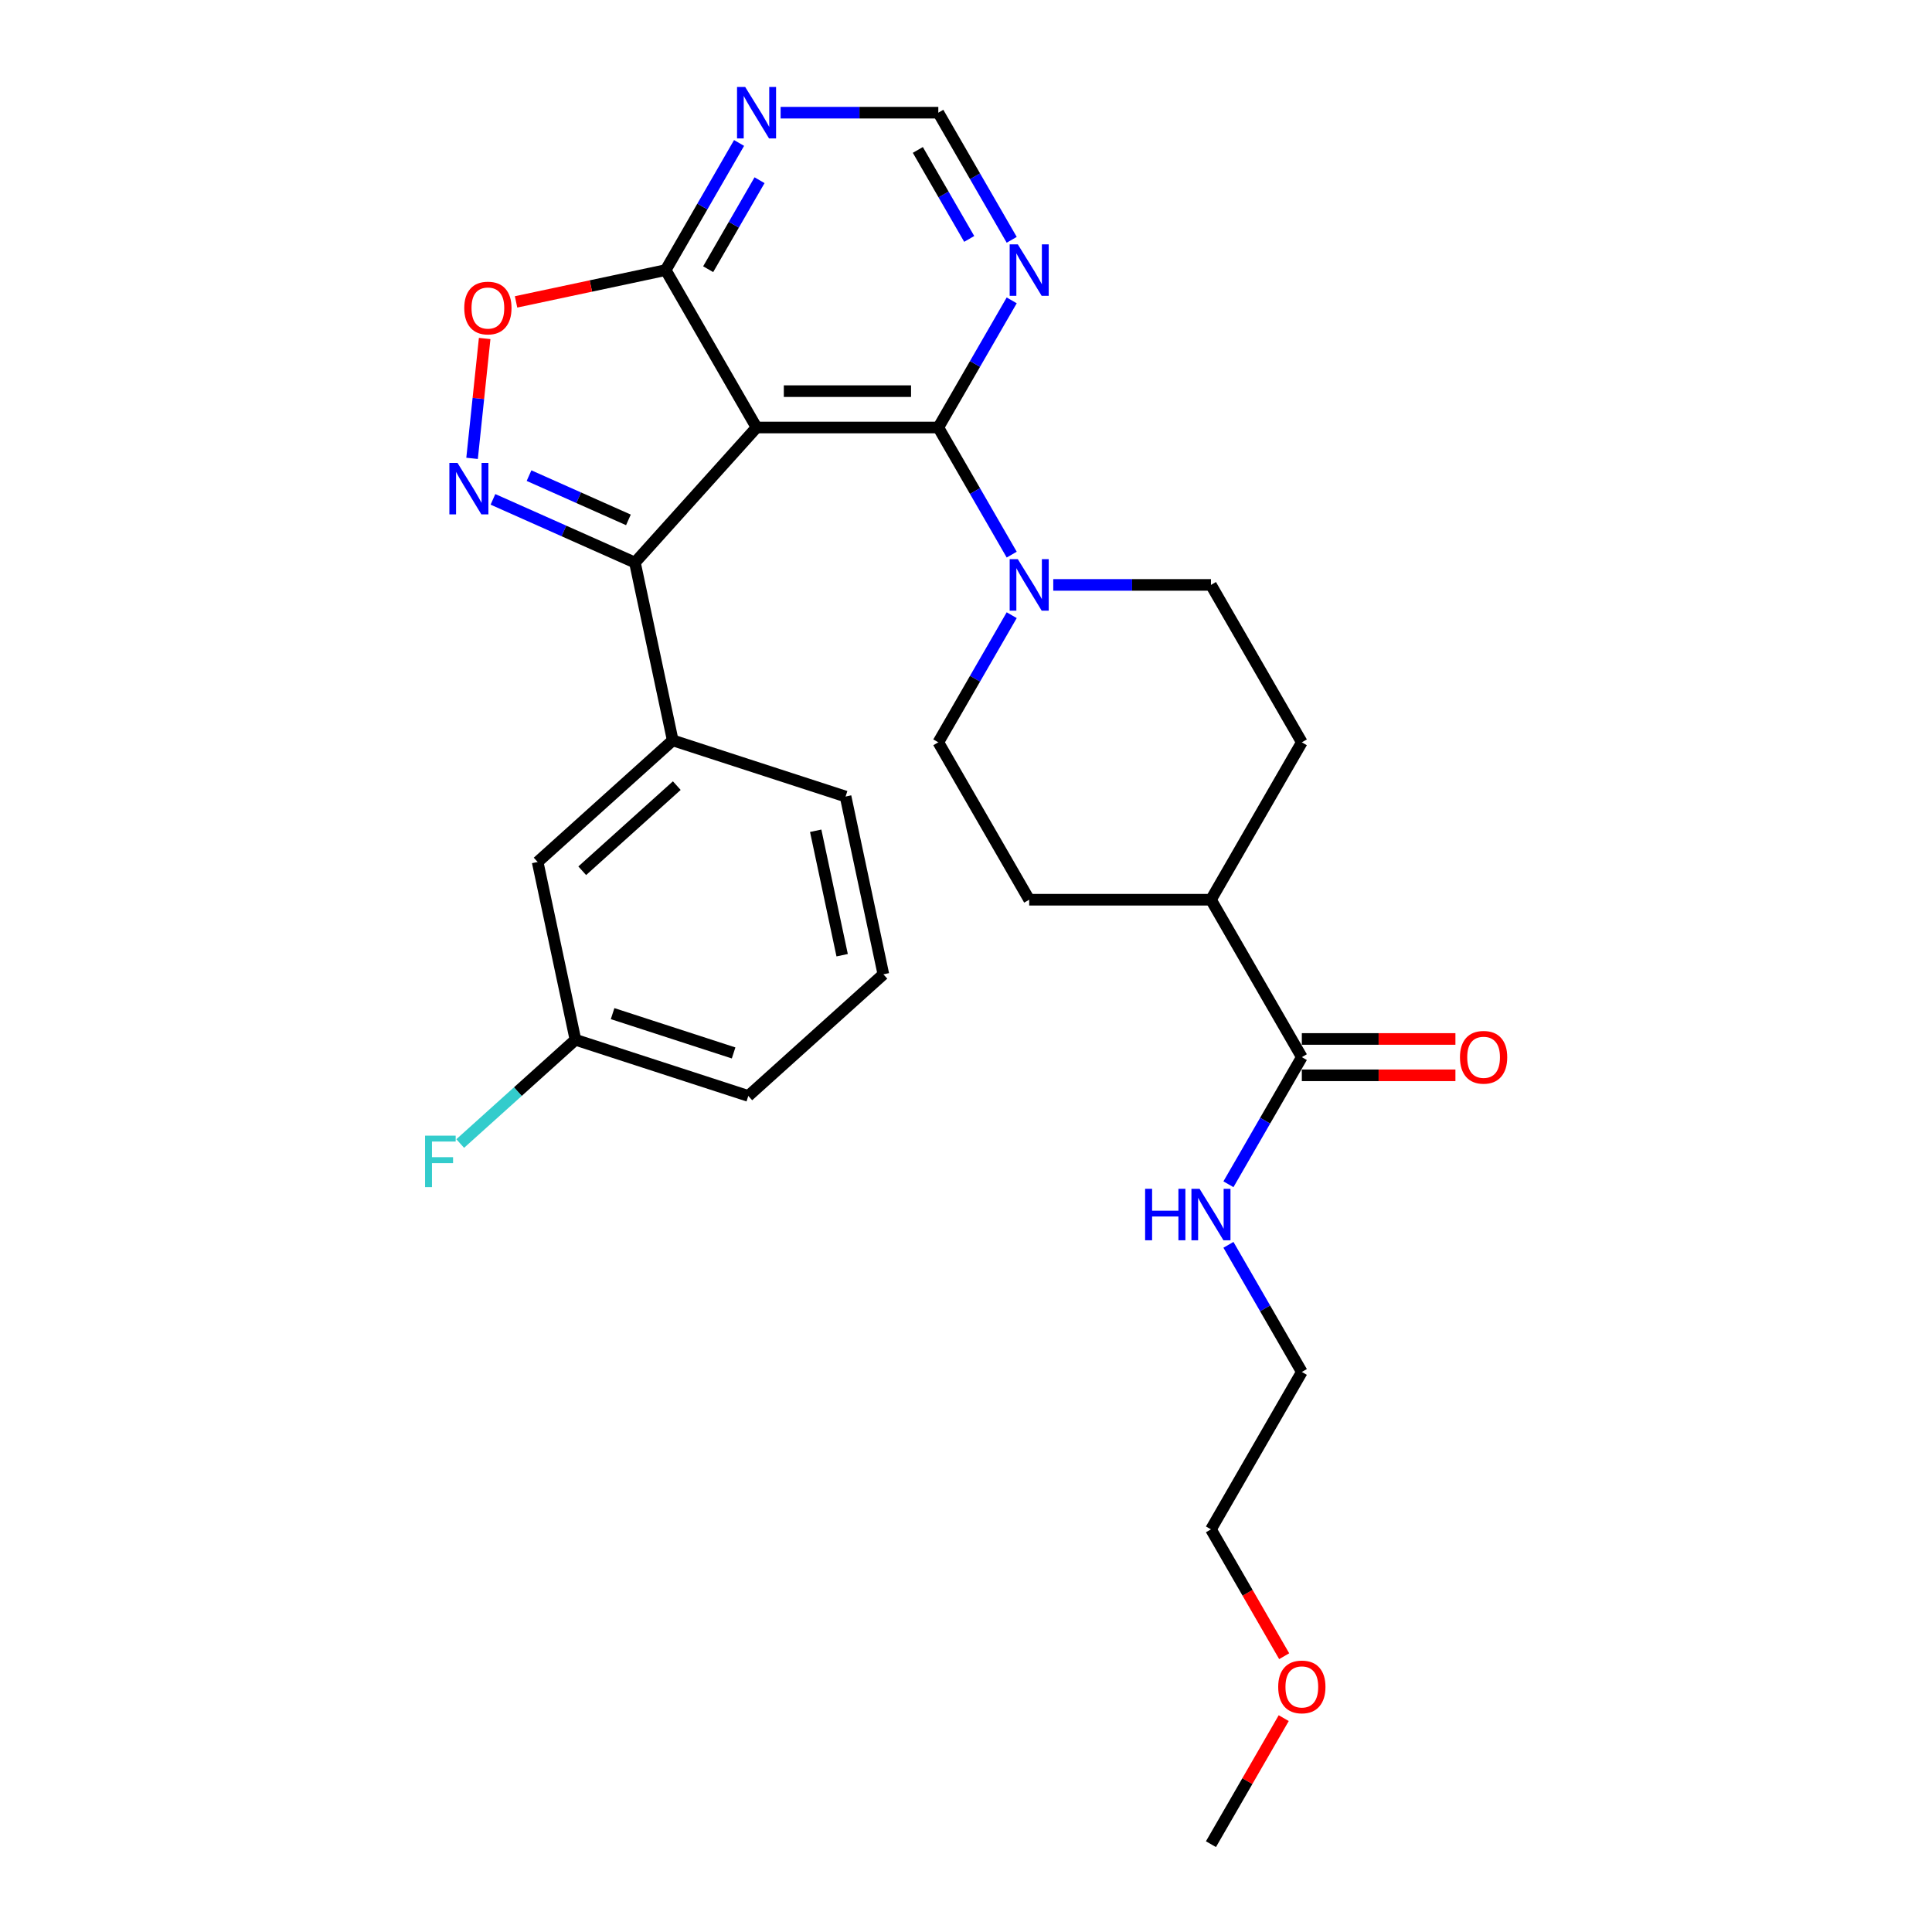 <?xml version='1.0' encoding='iso-8859-1'?>
<svg version='1.1' baseProfile='full'
              xmlns='http://www.w3.org/2000/svg'
                      xmlns:rdkit='http://www.rdkit.org/xml'
                      xmlns:xlink='http://www.w3.org/1999/xlink'
                  xml:space='preserve'
width='1000px' height='1000px' viewBox='0 0 1000 1000'>
<!-- END OF HEADER -->
<rect style='opacity:1.0;fill:#FFFFFF;stroke:none' width='1000' height='1000' x='0' y='0'> </rect>
<path class='bond-1' d='M 391.591,221.274 L 328.64,291.188' style='fill:none;fill-rule:evenodd;stroke:#000000;stroke-width:6px;stroke-linecap:butt;stroke-linejoin:miter;stroke-opacity:1' />
<path class='bond-2' d='M 391.591,221.274 L 485.669,221.274' style='fill:none;fill-rule:evenodd;stroke:#000000;stroke-width:6px;stroke-linecap:butt;stroke-linejoin:miter;stroke-opacity:1' />
<path class='bond-2' d='M 405.702,202.458 L 471.558,202.458' style='fill:none;fill-rule:evenodd;stroke:#000000;stroke-width:6px;stroke-linecap:butt;stroke-linejoin:miter;stroke-opacity:1' />
<path class='bond-3' d='M 391.591,221.274 L 344.551,139.799' style='fill:none;fill-rule:evenodd;stroke:#000000;stroke-width:6px;stroke-linecap:butt;stroke-linejoin:miter;stroke-opacity:1' />
<path class='bond-0' d='M 255.15,258.469 L 291.895,274.828' style='fill:none;fill-rule:evenodd;stroke:#0000FF;stroke-width:6px;stroke-linecap:butt;stroke-linejoin:miter;stroke-opacity:1' />
<path class='bond-0' d='M 291.895,274.828 L 328.64,291.188' style='fill:none;fill-rule:evenodd;stroke:#000000;stroke-width:6px;stroke-linecap:butt;stroke-linejoin:miter;stroke-opacity:1' />
<path class='bond-0' d='M 273.827,246.187 L 299.548,257.639' style='fill:none;fill-rule:evenodd;stroke:#0000FF;stroke-width:6px;stroke-linecap:butt;stroke-linejoin:miter;stroke-opacity:1' />
<path class='bond-0' d='M 299.548,257.639 L 325.269,269.091' style='fill:none;fill-rule:evenodd;stroke:#000000;stroke-width:6px;stroke-linecap:butt;stroke-linejoin:miter;stroke-opacity:1' />
<path class='bond-28' d='M 244.342,237.249 L 247.602,206.226' style='fill:none;fill-rule:evenodd;stroke:#0000FF;stroke-width:6px;stroke-linecap:butt;stroke-linejoin:miter;stroke-opacity:1' />
<path class='bond-28' d='M 247.602,206.226 L 250.863,175.203' style='fill:none;fill-rule:evenodd;stroke:#FF0000;stroke-width:6px;stroke-linecap:butt;stroke-linejoin:miter;stroke-opacity:1' />
<path class='bond-7' d='M 328.64,291.188 L 348.2,383.211' style='fill:none;fill-rule:evenodd;stroke:#000000;stroke-width:6px;stroke-linecap:butt;stroke-linejoin:miter;stroke-opacity:1' />
<path class='bond-4' d='M 485.669,221.274 L 504.665,254.174' style='fill:none;fill-rule:evenodd;stroke:#000000;stroke-width:6px;stroke-linecap:butt;stroke-linejoin:miter;stroke-opacity:1' />
<path class='bond-4' d='M 504.665,254.174 L 523.66,287.075' style='fill:none;fill-rule:evenodd;stroke:#0000FF;stroke-width:6px;stroke-linecap:butt;stroke-linejoin:miter;stroke-opacity:1' />
<path class='bond-6' d='M 485.669,221.274 L 504.665,188.373' style='fill:none;fill-rule:evenodd;stroke:#000000;stroke-width:6px;stroke-linecap:butt;stroke-linejoin:miter;stroke-opacity:1' />
<path class='bond-6' d='M 504.665,188.373 L 523.66,155.473' style='fill:none;fill-rule:evenodd;stroke:#0000FF;stroke-width:6px;stroke-linecap:butt;stroke-linejoin:miter;stroke-opacity:1' />
<path class='bond-5' d='M 344.551,139.799 L 305.831,148.03' style='fill:none;fill-rule:evenodd;stroke:#000000;stroke-width:6px;stroke-linecap:butt;stroke-linejoin:miter;stroke-opacity:1' />
<path class='bond-5' d='M 305.831,148.03 L 267.111,156.26' style='fill:none;fill-rule:evenodd;stroke:#FF0000;stroke-width:6px;stroke-linecap:butt;stroke-linejoin:miter;stroke-opacity:1' />
<path class='bond-8' d='M 344.551,139.799 L 363.546,106.899' style='fill:none;fill-rule:evenodd;stroke:#000000;stroke-width:6px;stroke-linecap:butt;stroke-linejoin:miter;stroke-opacity:1' />
<path class='bond-8' d='M 363.546,106.899 L 382.542,73.998' style='fill:none;fill-rule:evenodd;stroke:#0000FF;stroke-width:6px;stroke-linecap:butt;stroke-linejoin:miter;stroke-opacity:1' />
<path class='bond-8' d='M 366.545,139.337 L 379.841,116.307' style='fill:none;fill-rule:evenodd;stroke:#000000;stroke-width:6px;stroke-linecap:butt;stroke-linejoin:miter;stroke-opacity:1' />
<path class='bond-8' d='M 379.841,116.307 L 393.138,93.276' style='fill:none;fill-rule:evenodd;stroke:#0000FF;stroke-width:6px;stroke-linecap:butt;stroke-linejoin:miter;stroke-opacity:1' />
<path class='bond-11' d='M 523.66,318.422 L 504.665,351.323' style='fill:none;fill-rule:evenodd;stroke:#0000FF;stroke-width:6px;stroke-linecap:butt;stroke-linejoin:miter;stroke-opacity:1' />
<path class='bond-11' d='M 504.665,351.323 L 485.669,384.223' style='fill:none;fill-rule:evenodd;stroke:#000000;stroke-width:6px;stroke-linecap:butt;stroke-linejoin:miter;stroke-opacity:1' />
<path class='bond-12' d='M 545.165,302.749 L 585.976,302.749' style='fill:none;fill-rule:evenodd;stroke:#0000FF;stroke-width:6px;stroke-linecap:butt;stroke-linejoin:miter;stroke-opacity:1' />
<path class='bond-12' d='M 585.976,302.749 L 626.788,302.749' style='fill:none;fill-rule:evenodd;stroke:#000000;stroke-width:6px;stroke-linecap:butt;stroke-linejoin:miter;stroke-opacity:1' />
<path class='bond-29' d='M 523.66,124.126 L 504.665,91.225' style='fill:none;fill-rule:evenodd;stroke:#0000FF;stroke-width:6px;stroke-linecap:butt;stroke-linejoin:miter;stroke-opacity:1' />
<path class='bond-29' d='M 504.665,91.225 L 485.669,58.325' style='fill:none;fill-rule:evenodd;stroke:#000000;stroke-width:6px;stroke-linecap:butt;stroke-linejoin:miter;stroke-opacity:1' />
<path class='bond-29' d='M 501.666,123.664 L 488.37,100.633' style='fill:none;fill-rule:evenodd;stroke:#0000FF;stroke-width:6px;stroke-linecap:butt;stroke-linejoin:miter;stroke-opacity:1' />
<path class='bond-29' d='M 488.37,100.633 L 475.073,77.603' style='fill:none;fill-rule:evenodd;stroke:#000000;stroke-width:6px;stroke-linecap:butt;stroke-linejoin:miter;stroke-opacity:1' />
<path class='bond-14' d='M 348.2,383.211 L 278.286,446.162' style='fill:none;fill-rule:evenodd;stroke:#000000;stroke-width:6px;stroke-linecap:butt;stroke-linejoin:miter;stroke-opacity:1' />
<path class='bond-14' d='M 350.303,406.637 L 301.363,450.702' style='fill:none;fill-rule:evenodd;stroke:#000000;stroke-width:6px;stroke-linecap:butt;stroke-linejoin:miter;stroke-opacity:1' />
<path class='bond-21' d='M 348.2,383.211 L 437.674,412.283' style='fill:none;fill-rule:evenodd;stroke:#000000;stroke-width:6px;stroke-linecap:butt;stroke-linejoin:miter;stroke-opacity:1' />
<path class='bond-10' d='M 404.047,58.325 L 444.858,58.325' style='fill:none;fill-rule:evenodd;stroke:#0000FF;stroke-width:6px;stroke-linecap:butt;stroke-linejoin:miter;stroke-opacity:1' />
<path class='bond-10' d='M 444.858,58.325 L 485.669,58.325' style='fill:none;fill-rule:evenodd;stroke:#000000;stroke-width:6px;stroke-linecap:butt;stroke-linejoin:miter;stroke-opacity:1' />
<path class='bond-9' d='M 673.827,547.172 L 626.788,465.698' style='fill:none;fill-rule:evenodd;stroke:#000000;stroke-width:6px;stroke-linecap:butt;stroke-linejoin:miter;stroke-opacity:1' />
<path class='bond-15' d='M 673.827,556.58 L 713.575,556.58' style='fill:none;fill-rule:evenodd;stroke:#000000;stroke-width:6px;stroke-linecap:butt;stroke-linejoin:miter;stroke-opacity:1' />
<path class='bond-15' d='M 713.575,556.58 L 753.324,556.58' style='fill:none;fill-rule:evenodd;stroke:#FF0000;stroke-width:6px;stroke-linecap:butt;stroke-linejoin:miter;stroke-opacity:1' />
<path class='bond-15' d='M 673.827,537.765 L 713.575,537.765' style='fill:none;fill-rule:evenodd;stroke:#000000;stroke-width:6px;stroke-linecap:butt;stroke-linejoin:miter;stroke-opacity:1' />
<path class='bond-15' d='M 713.575,537.765 L 753.324,537.765' style='fill:none;fill-rule:evenodd;stroke:#FF0000;stroke-width:6px;stroke-linecap:butt;stroke-linejoin:miter;stroke-opacity:1' />
<path class='bond-18' d='M 673.827,547.172 L 654.832,580.073' style='fill:none;fill-rule:evenodd;stroke:#000000;stroke-width:6px;stroke-linecap:butt;stroke-linejoin:miter;stroke-opacity:1' />
<path class='bond-18' d='M 654.832,580.073 L 635.837,612.973' style='fill:none;fill-rule:evenodd;stroke:#0000FF;stroke-width:6px;stroke-linecap:butt;stroke-linejoin:miter;stroke-opacity:1' />
<path class='bond-16' d='M 485.669,384.223 L 532.709,465.698' style='fill:none;fill-rule:evenodd;stroke:#000000;stroke-width:6px;stroke-linecap:butt;stroke-linejoin:miter;stroke-opacity:1' />
<path class='bond-17' d='M 626.788,302.749 L 673.827,384.223' style='fill:none;fill-rule:evenodd;stroke:#000000;stroke-width:6px;stroke-linecap:butt;stroke-linejoin:miter;stroke-opacity:1' />
<path class='bond-13' d='M 626.788,465.698 L 673.827,384.223' style='fill:none;fill-rule:evenodd;stroke:#000000;stroke-width:6px;stroke-linecap:butt;stroke-linejoin:miter;stroke-opacity:1' />
<path class='bond-30' d='M 626.788,465.698 L 532.709,465.698' style='fill:none;fill-rule:evenodd;stroke:#000000;stroke-width:6px;stroke-linecap:butt;stroke-linejoin:miter;stroke-opacity:1' />
<path class='bond-19' d='M 278.286,446.162 L 297.846,538.185' style='fill:none;fill-rule:evenodd;stroke:#000000;stroke-width:6px;stroke-linecap:butt;stroke-linejoin:miter;stroke-opacity:1' />
<path class='bond-24' d='M 635.837,644.321 L 654.832,677.221' style='fill:none;fill-rule:evenodd;stroke:#0000FF;stroke-width:6px;stroke-linecap:butt;stroke-linejoin:miter;stroke-opacity:1' />
<path class='bond-24' d='M 654.832,677.221 L 673.827,710.122' style='fill:none;fill-rule:evenodd;stroke:#000000;stroke-width:6px;stroke-linecap:butt;stroke-linejoin:miter;stroke-opacity:1' />
<path class='bond-20' d='M 297.846,538.185 L 268.025,565.035' style='fill:none;fill-rule:evenodd;stroke:#000000;stroke-width:6px;stroke-linecap:butt;stroke-linejoin:miter;stroke-opacity:1' />
<path class='bond-20' d='M 268.025,565.035 L 238.205,591.886' style='fill:none;fill-rule:evenodd;stroke:#33CCCC;stroke-width:6px;stroke-linecap:butt;stroke-linejoin:miter;stroke-opacity:1' />
<path class='bond-31' d='M 297.846,538.185 L 387.32,567.257' style='fill:none;fill-rule:evenodd;stroke:#000000;stroke-width:6px;stroke-linecap:butt;stroke-linejoin:miter;stroke-opacity:1' />
<path class='bond-31' d='M 317.081,524.651 L 379.713,545.001' style='fill:none;fill-rule:evenodd;stroke:#000000;stroke-width:6px;stroke-linecap:butt;stroke-linejoin:miter;stroke-opacity:1' />
<path class='bond-22' d='M 437.674,412.283 L 457.234,504.306' style='fill:none;fill-rule:evenodd;stroke:#000000;stroke-width:6px;stroke-linecap:butt;stroke-linejoin:miter;stroke-opacity:1' />
<path class='bond-22' d='M 422.203,429.998 L 435.895,494.414' style='fill:none;fill-rule:evenodd;stroke:#000000;stroke-width:6px;stroke-linecap:butt;stroke-linejoin:miter;stroke-opacity:1' />
<path class='bond-25' d='M 457.234,504.306 L 387.32,567.257' style='fill:none;fill-rule:evenodd;stroke:#000000;stroke-width:6px;stroke-linecap:butt;stroke-linejoin:miter;stroke-opacity:1' />
<path class='bond-23' d='M 664.691,857.247 L 645.739,824.422' style='fill:none;fill-rule:evenodd;stroke:#FF0000;stroke-width:6px;stroke-linecap:butt;stroke-linejoin:miter;stroke-opacity:1' />
<path class='bond-23' d='M 645.739,824.422 L 626.788,791.596' style='fill:none;fill-rule:evenodd;stroke:#000000;stroke-width:6px;stroke-linecap:butt;stroke-linejoin:miter;stroke-opacity:1' />
<path class='bond-27' d='M 664.452,889.309 L 645.62,921.927' style='fill:none;fill-rule:evenodd;stroke:#FF0000;stroke-width:6px;stroke-linecap:butt;stroke-linejoin:miter;stroke-opacity:1' />
<path class='bond-27' d='M 645.62,921.927 L 626.788,954.545' style='fill:none;fill-rule:evenodd;stroke:#000000;stroke-width:6px;stroke-linecap:butt;stroke-linejoin:miter;stroke-opacity:1' />
<path class='bond-26' d='M 673.827,710.122 L 626.788,791.596' style='fill:none;fill-rule:evenodd;stroke:#000000;stroke-width:6px;stroke-linecap:butt;stroke-linejoin:miter;stroke-opacity:1' />
<path  class='atom-1' d='M 236.805 239.601
L 245.536 253.713
Q 246.401 255.105, 247.793 257.627
Q 249.186 260.148, 249.261 260.299
L 249.261 239.601
L 252.798 239.601
L 252.798 266.244
L 249.148 266.244
L 239.778 250.815
Q 238.687 249.009, 237.52 246.939
Q 236.391 244.87, 236.052 244.23
L 236.052 266.244
L 232.59 266.244
L 232.59 239.601
L 236.805 239.601
' fill='#0000FF'/>
<path  class='atom-5' d='M 526.819 289.427
L 535.55 303.539
Q 536.415 304.931, 537.808 307.453
Q 539.2 309.974, 539.275 310.124
L 539.275 289.427
L 542.813 289.427
L 542.813 316.07
L 539.163 316.07
L 529.792 300.641
Q 528.701 298.835, 527.534 296.765
Q 526.406 294.695, 526.067 294.056
L 526.067 316.07
L 522.605 316.07
L 522.605 289.427
L 526.819 289.427
' fill='#0000FF'/>
<path  class='atom-6' d='M 240.298 159.435
Q 240.298 153.037, 243.459 149.462
Q 246.62 145.887, 252.528 145.887
Q 258.436 145.887, 261.597 149.462
Q 264.759 153.037, 264.759 159.435
Q 264.759 165.907, 261.56 169.595
Q 258.361 173.245, 252.528 173.245
Q 246.658 173.245, 243.459 169.595
Q 240.298 165.945, 240.298 159.435
M 252.528 170.235
Q 256.592 170.235, 258.775 167.525
Q 260.995 164.778, 260.995 159.435
Q 260.995 154.204, 258.775 151.57
Q 256.592 148.898, 252.528 148.898
Q 248.464 148.898, 246.244 151.532
Q 244.061 154.166, 244.061 159.435
Q 244.061 164.816, 246.244 167.525
Q 248.464 170.235, 252.528 170.235
' fill='#FF0000'/>
<path  class='atom-7' d='M 526.819 126.478
L 535.55 140.59
Q 536.415 141.982, 537.808 144.503
Q 539.2 147.025, 539.275 147.175
L 539.275 126.478
L 542.813 126.478
L 542.813 153.121
L 539.163 153.121
L 529.792 137.692
Q 528.701 135.886, 527.534 133.816
Q 526.406 131.746, 526.067 131.106
L 526.067 153.121
L 522.605 153.121
L 522.605 126.478
L 526.819 126.478
' fill='#0000FF'/>
<path  class='atom-9' d='M 385.701 45.003
L 394.432 59.115
Q 395.297 60.507, 396.69 63.029
Q 398.082 65.55, 398.157 65.701
L 398.157 45.003
L 401.695 45.003
L 401.695 71.646
L 398.044 71.646
L 388.674 56.217
Q 387.583 54.411, 386.416 52.341
Q 385.287 50.272, 384.949 49.632
L 384.949 71.646
L 381.487 71.646
L 381.487 45.003
L 385.701 45.003
' fill='#0000FF'/>
<path  class='atom-16' d='M 755.675 547.248
Q 755.675 540.85, 758.837 537.275
Q 761.998 533.7, 767.906 533.7
Q 773.814 533.7, 776.975 537.275
Q 780.136 540.85, 780.136 547.248
Q 780.136 553.72, 776.937 557.408
Q 773.739 561.058, 767.906 561.058
Q 762.035 561.058, 758.837 557.408
Q 755.675 553.758, 755.675 547.248
M 767.906 558.048
Q 771.97 558.048, 774.153 555.338
Q 776.373 552.591, 776.373 547.248
Q 776.373 542.017, 774.153 539.383
Q 771.97 536.711, 767.906 536.711
Q 763.842 536.711, 761.621 539.345
Q 759.439 541.979, 759.439 547.248
Q 759.439 552.629, 761.621 555.338
Q 763.842 558.048, 767.906 558.048
' fill='#FF0000'/>
<path  class='atom-19' d='M 592.712 615.325
L 596.325 615.325
L 596.325 626.653
L 609.947 626.653
L 609.947 615.325
L 613.56 615.325
L 613.56 641.969
L 609.947 641.969
L 609.947 629.663
L 596.325 629.663
L 596.325 641.969
L 592.712 641.969
L 592.712 615.325
' fill='#0000FF'/>
<path  class='atom-19' d='M 620.898 615.325
L 629.629 629.437
Q 630.494 630.83, 631.887 633.351
Q 633.279 635.872, 633.354 636.023
L 633.354 615.325
L 636.892 615.325
L 636.892 641.969
L 633.241 641.969
L 623.871 626.54
Q 622.78 624.733, 621.613 622.664
Q 620.484 620.594, 620.146 619.954
L 620.146 641.969
L 616.683 641.969
L 616.683 615.325
L 620.898 615.325
' fill='#0000FF'/>
<path  class='atom-21' d='M 220.01 587.814
L 235.853 587.814
L 235.853 590.863
L 223.585 590.863
L 223.585 598.953
L 234.498 598.953
L 234.498 602.039
L 223.585 602.039
L 223.585 614.458
L 220.01 614.458
L 220.01 587.814
' fill='#33CCCC'/>
<path  class='atom-24' d='M 661.597 873.146
Q 661.597 866.749, 664.758 863.174
Q 667.919 859.599, 673.827 859.599
Q 679.735 859.599, 682.896 863.174
Q 686.057 866.749, 686.057 873.146
Q 686.057 879.619, 682.858 883.307
Q 679.66 886.957, 673.827 886.957
Q 667.956 886.957, 664.758 883.307
Q 661.597 879.656, 661.597 873.146
M 673.827 883.946
Q 677.891 883.946, 680.074 881.237
Q 682.294 878.49, 682.294 873.146
Q 682.294 867.915, 680.074 865.281
Q 677.891 862.609, 673.827 862.609
Q 669.763 862.609, 667.542 865.243
Q 665.36 867.878, 665.36 873.146
Q 665.36 878.527, 667.542 881.237
Q 669.763 883.946, 673.827 883.946
' fill='#FF0000'/>
</svg>
